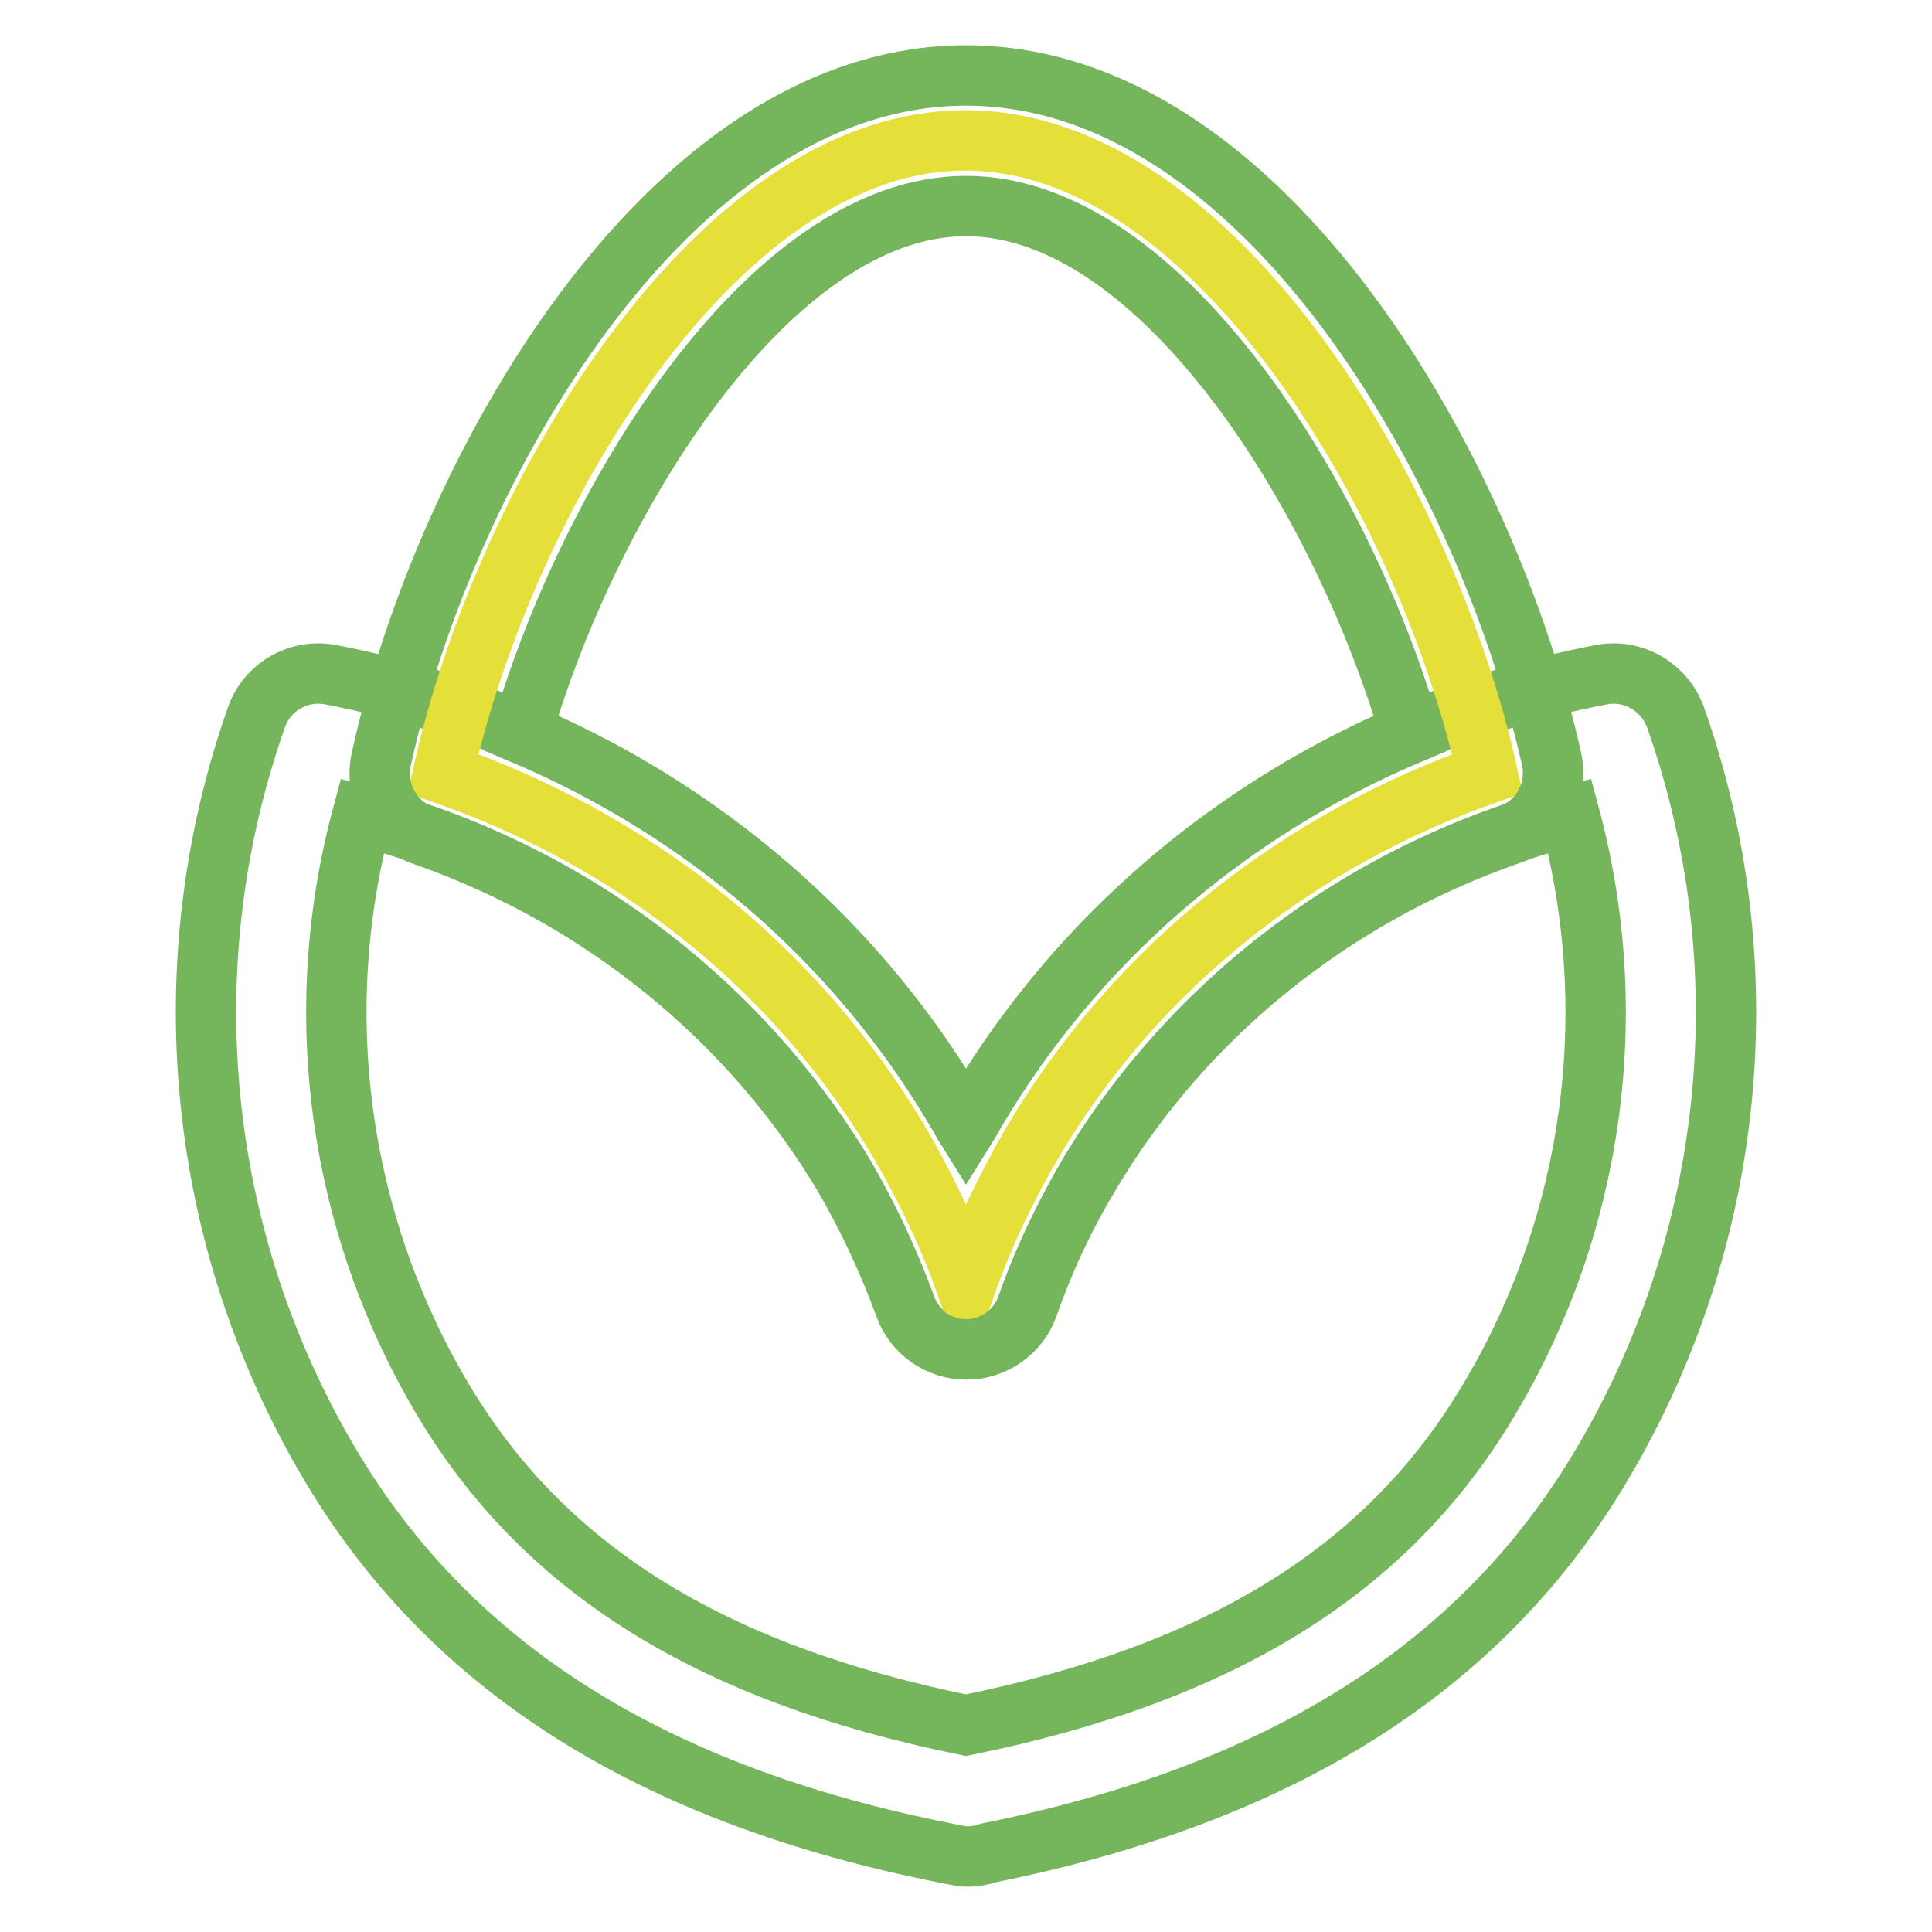 <?xml version="1.0" encoding="utf-8"?>
<!-- Svg Vector Icons : http://www.onlinewebfonts.com/icon -->
<!DOCTYPE svg PUBLIC "-//W3C//DTD SVG 1.1//EN" "http://www.w3.org/Graphics/SVG/1.1/DTD/svg11.dtd">
<svg version="1.1" xmlns="http://www.w3.org/2000/svg" xmlns:xlink="http://www.w3.org/1999/xlink" x="0px" y="0px" viewBox="0 0 256 256" enable-background="new 0 0 256 256" xml:space="preserve">
<g> <path stroke-width="8" fill-opacity="0" stroke="#75b55b"  d="M128.2,246c-0.6,0-1.1-0.1-1.6-0.2c-0.3-0.1-0.7-0.1-1-0.2C86.5,237.9,59.7,221,43.7,194 C26,164.1,22.4,127.8,34,95c1.4-4,5.6-6.4,9.8-5.6c34.9,6.7,65.1,27.7,82.8,57.6c0.5,0.8,0.9,1.6,1.4,2.4c0.5-0.8,0.9-1.6,1.4-2.4 c17.7-29.9,47.9-50.9,82.8-57.6c4.2-0.8,8.3,1.6,9.8,5.6c11.6,32.8,8,69.1-9.7,99c-15.9,26.9-42.5,43.7-81.2,51.5 C130.2,245.8,129.2,246,128.2,246L128.2,246z M48,108.1c-7,26.1-3.2,53.9,10.6,77.2c13.4,22.6,35.5,36.4,69.4,43.3 c33.9-6.9,56-20.6,69.4-43.3c13.8-23.2,17.6-51.1,10.6-77.2c-26.9,7.1-49.8,24.2-63.7,47.7c-3.3,5.5-6,11.3-8.1,17.3 c-1.2,3.4-4.5,5.7-8.1,5.7c-3.6,0-6.9-2.3-8.1-5.7c-2.2-6-4.9-11.8-8.1-17.3C97.8,132.3,74.9,115.2,48,108.1z"/> <path stroke-width="8" fill-opacity="0" stroke="#e5df3a"  d="M119.2,151.4c3.5,6,6.5,12.3,8.8,18.8c2.3-6.5,5.3-12.8,8.8-18.8c14-23.7,35.8-40.3,60.3-48.9 c-7.9-35.6-35.9-83.9-69.2-83.9c-33.3,0-61.3,48.2-69.2,83.9C83.4,111.1,105.1,127.6,119.2,151.4z"/> <path stroke-width="8" fill-opacity="0" stroke="#75b55b"  d="M128,178.8c-3.6,0-6.9-2.3-8.1-5.7c-2.2-6-4.9-11.8-8.1-17.3c-12.4-20.8-32.2-36.9-55.7-45.1 c-4.1-1.4-6.5-5.8-5.6-10C58.7,63,88.3,10,128,10c39.7,0,69.2,53,77.6,90.6c0.9,4.3-1.5,8.6-5.6,10c-23.6,8.2-43.4,24.3-55.8,45.1 c-3.2,5.5-6,11.3-8.1,17.3C134.9,176.5,131.6,178.8,128,178.8z M69.1,97.2c24.2,10.2,44.4,27.6,57.5,49.8c0.5,0.8,0.9,1.6,1.4,2.4 c0.5-0.8,0.9-1.6,1.4-2.4c13.1-22.1,33.3-39.6,57.5-49.8C178,66.4,154,27.3,128,27.3C102,27.3,78,66.4,69.1,97.2z"/></g>
</svg>
